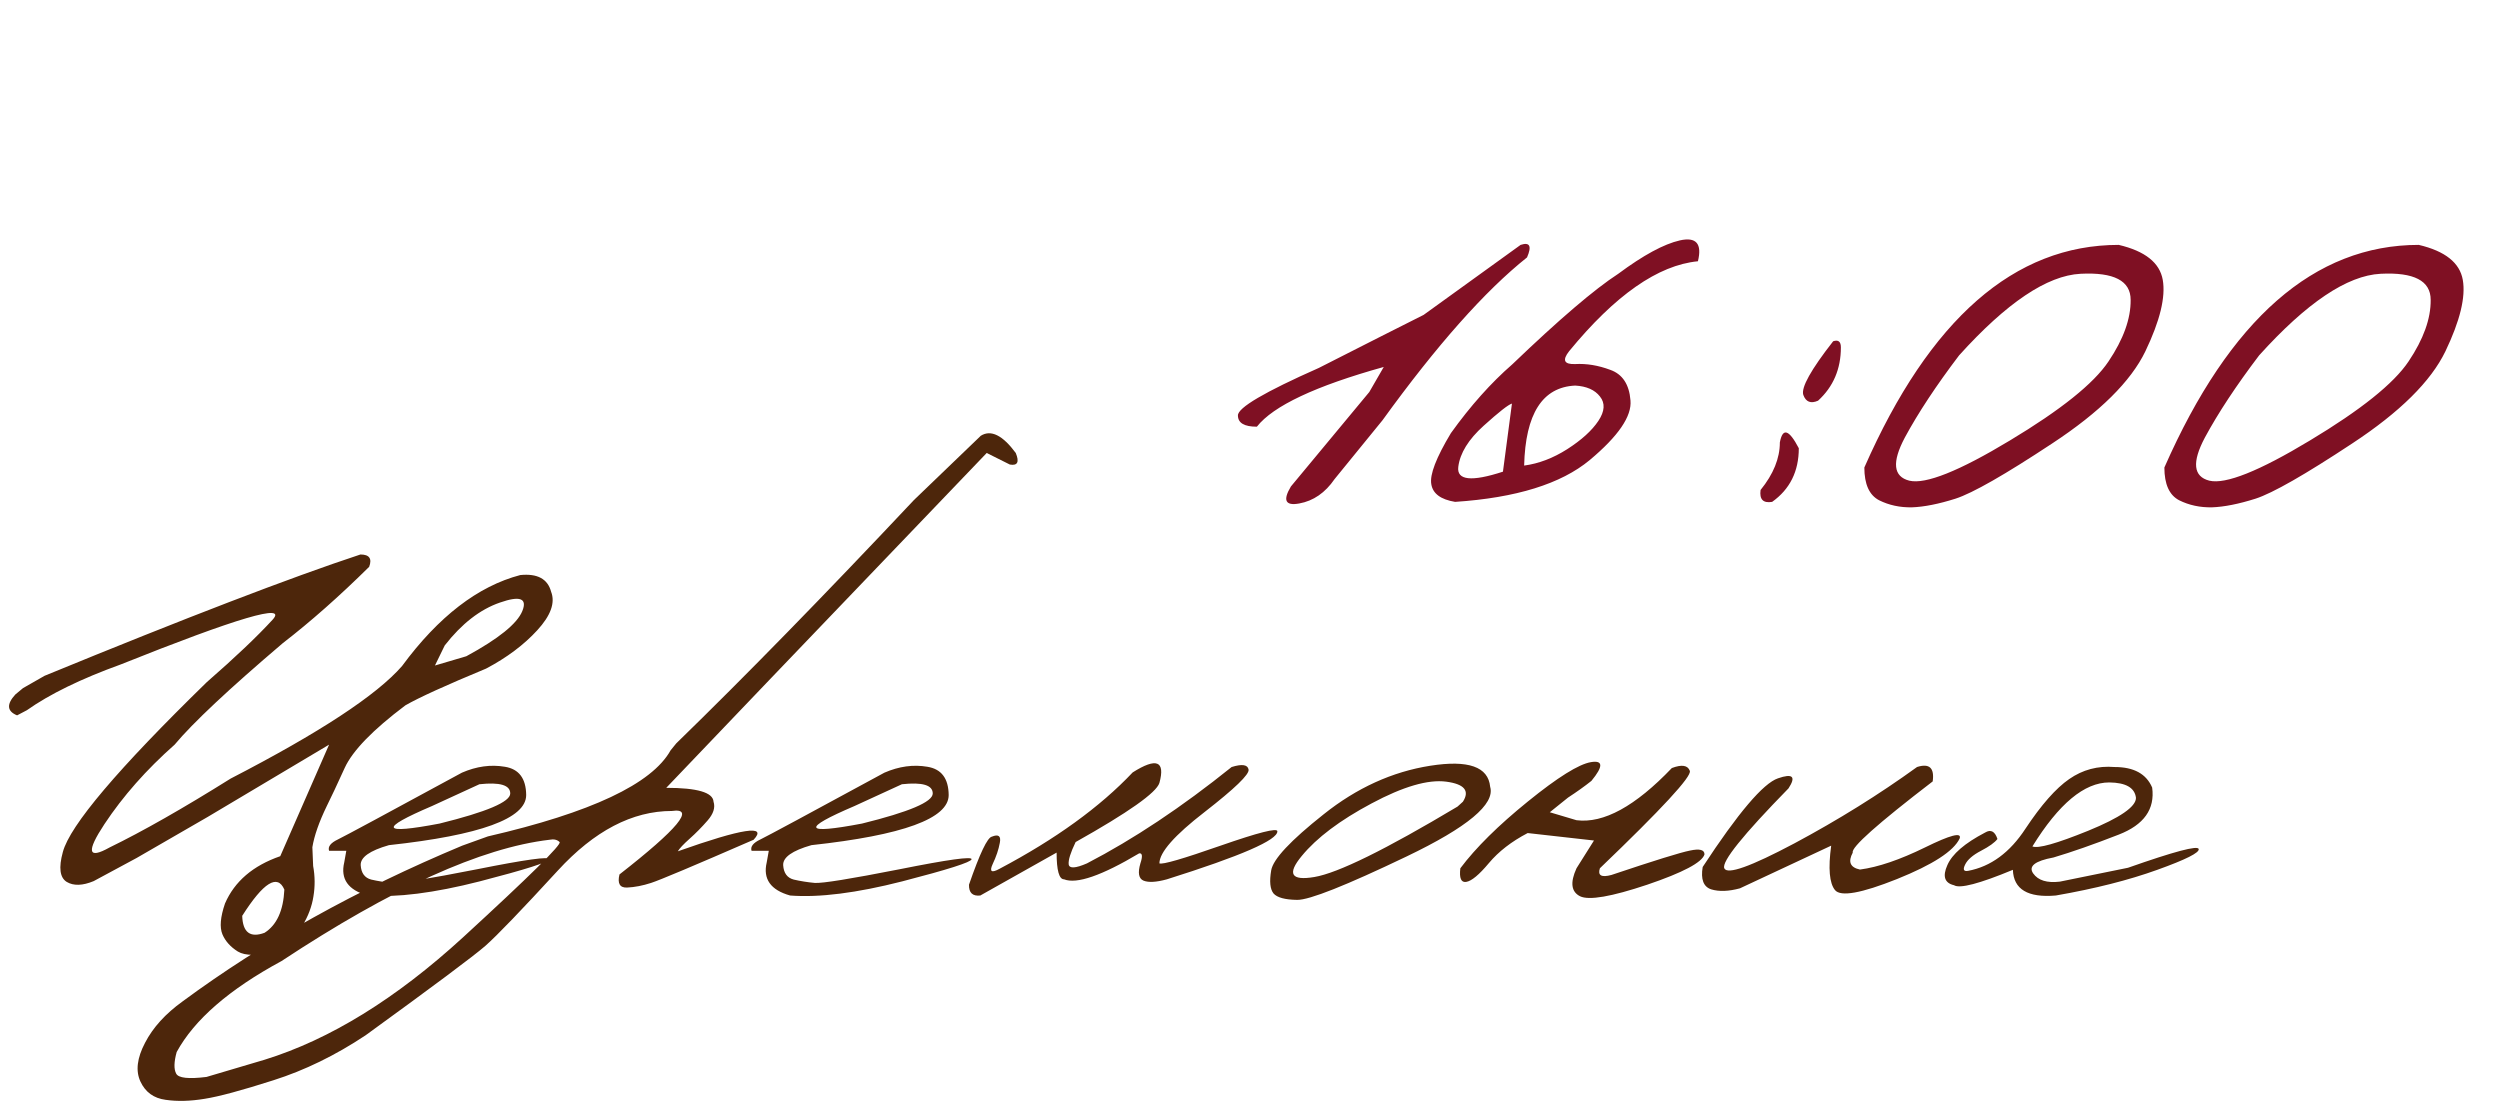 <?xml version="1.0" encoding="UTF-8"?> <svg xmlns="http://www.w3.org/2000/svg" width="152" height="68" viewBox="0 0 152 68" fill="none"><path d="M92.453 14.889C93.013 14.706 93.143 14.96 92.844 15.65C90.292 17.682 87.362 20.982 84.055 25.553L81.144 29.127C80.572 29.96 79.856 30.455 78.996 30.611C78.15 30.768 77.981 30.422 78.488 29.576L83.254 23.834L84.133 22.311C79.979 23.469 77.408 24.68 76.418 25.943C75.65 25.943 75.266 25.715 75.266 25.26C75.253 24.791 76.893 23.828 80.188 22.369L83.996 20.436C84.595 20.136 85.448 19.706 86.555 19.146L92.453 14.889ZM98.391 16.646C99.914 15.514 101.164 14.837 102.141 14.615C103.13 14.394 103.495 14.817 103.234 15.885C100.812 16.119 98.202 17.942 95.402 21.354C94.973 21.9 95.096 22.161 95.773 22.135C96.463 22.096 97.173 22.213 97.902 22.486C98.644 22.747 99.055 23.365 99.133 24.342C99.224 25.305 98.397 26.516 96.652 27.975C94.908 29.42 92.18 30.266 88.469 30.514C87.596 30.37 87.115 30.012 87.023 29.439C86.919 28.866 87.316 27.831 88.215 26.334C89.413 24.667 90.656 23.274 91.945 22.154C94.797 19.42 96.945 17.584 98.391 16.646ZM92.668 28.307C93.553 28.189 94.426 27.857 95.285 27.311C96.158 26.751 96.789 26.178 97.18 25.592C97.57 25.006 97.603 24.511 97.277 24.107C96.965 23.704 96.463 23.482 95.773 23.443C93.781 23.535 92.746 25.156 92.668 28.307ZM88.664 28.385C88.56 29.205 89.465 29.303 91.379 28.678L91.926 24.537C91.704 24.602 91.132 25.051 90.207 25.885C89.283 26.718 88.768 27.551 88.664 28.385ZM111.457 20.748C111.77 20.644 111.926 20.768 111.926 21.119C111.926 22.434 111.464 23.515 110.539 24.361C110.096 24.557 109.797 24.439 109.641 24.01C109.497 23.567 110.103 22.48 111.457 20.748ZM109.367 27.252C109.367 28.658 108.827 29.745 107.746 30.514C107.199 30.605 106.965 30.364 107.043 29.791C107.824 28.828 108.215 27.864 108.215 26.9C108.384 25.989 108.768 26.106 109.367 27.252ZM128.82 14.889C130.422 15.266 131.314 15.976 131.496 17.018C131.678 18.059 131.327 19.505 130.441 21.354C129.556 23.189 127.668 25.058 124.777 26.959C121.9 28.86 119.94 29.98 118.898 30.318C117.87 30.644 116.984 30.82 116.242 30.846C115.513 30.859 114.849 30.715 114.25 30.416C113.651 30.104 113.352 29.439 113.352 28.424C117.323 19.4 122.479 14.889 128.82 14.889ZM115.812 26.607C115.018 28.105 115.109 28.977 116.086 29.225C117.076 29.459 119.113 28.645 122.199 26.783C125.298 24.921 127.297 23.32 128.195 21.979C129.107 20.624 129.556 19.374 129.543 18.229C129.543 17.07 128.527 16.542 126.496 16.646C124.465 16.751 122.004 18.404 119.113 21.607C117.72 23.443 116.62 25.11 115.812 26.607ZM147.062 14.889C148.664 15.266 149.556 15.976 149.738 17.018C149.921 18.059 149.569 19.505 148.684 21.354C147.798 23.189 145.91 25.058 143.02 26.959C140.142 28.86 138.182 29.98 137.141 30.318C136.112 30.644 135.227 30.82 134.484 30.846C133.755 30.859 133.091 30.715 132.492 30.416C131.893 30.104 131.594 29.439 131.594 28.424C135.565 19.4 140.721 14.889 147.062 14.889ZM134.055 26.607C133.26 28.105 133.352 28.977 134.328 29.225C135.318 29.459 137.355 28.645 140.441 26.783C143.54 24.921 145.539 23.32 146.438 21.979C147.349 20.624 147.798 19.374 147.785 18.229C147.785 17.07 146.77 16.542 144.738 16.646C142.707 16.751 140.246 18.404 137.355 21.607C135.962 23.443 134.862 25.11 134.055 26.607Z" fill="#7F1023"></path><path d="M21.914 33.713C22.456 33.713 22.633 33.963 22.445 34.463C20.643 36.244 18.893 37.791 17.195 39.103C13.914 41.895 11.721 43.953 10.617 45.275C8.898 46.796 7.477 48.406 6.352 50.103C5.237 51.791 5.341 52.265 6.664 51.525C8.674 50.546 11.128 49.15 14.023 47.338C19.43 44.546 22.904 42.265 24.445 40.494C26.664 37.484 29.06 35.64 31.633 34.963C32.675 34.859 33.3 35.197 33.508 35.978C33.768 36.645 33.487 37.426 32.664 38.322C31.852 39.208 30.815 39.984 29.555 40.65C27.096 41.671 25.461 42.416 24.648 42.885C22.669 44.374 21.44 45.64 20.961 46.682C20.492 47.713 20.128 48.489 19.867 49.01C19.398 49.978 19.107 50.812 18.992 51.51L19.039 52.65C19.154 53.275 19.159 53.895 19.055 54.51C18.961 55.114 18.737 55.708 18.383 56.291C18.039 56.874 17.497 57.39 16.758 57.838C15.675 58.119 14.909 58.124 14.461 57.853C14.013 57.572 13.7 57.223 13.523 56.807C13.346 56.38 13.398 55.755 13.68 54.932C14.263 53.588 15.383 52.63 17.039 52.057L20.008 45.275L12.633 49.666L8.305 52.166L5.695 53.572C5.018 53.853 4.471 53.869 4.055 53.619C3.638 53.359 3.56 52.755 3.82 51.807C4.247 50.192 7.164 46.749 12.57 41.478C14.3 39.968 15.633 38.703 16.57 37.682C17.518 36.65 14.44 37.557 7.336 40.4C4.919 41.275 3.018 42.203 1.633 43.182L1.039 43.494C0.424 43.244 0.388 42.822 0.93 42.228L1.398 41.838L2.711 41.088C11.284 37.567 17.685 35.109 21.914 33.713ZM27.039 39.244L26.445 40.463L28.352 39.9C30.31 38.838 31.445 37.921 31.758 37.15C32.07 36.38 31.617 36.208 30.398 36.635C29.19 37.051 28.07 37.921 27.039 39.244ZM14.727 55.682C14.758 56.692 15.211 57.036 16.086 56.713C16.826 56.244 17.227 55.369 17.289 54.088C16.872 53.119 16.018 53.65 14.727 55.682ZM28.086 46.978C28.971 46.593 29.841 46.473 30.695 46.619C31.549 46.755 31.982 47.328 31.992 48.338C31.992 49.765 29.211 50.781 23.648 51.385C22.482 51.718 21.909 52.124 21.93 52.603C21.961 53.083 22.174 53.374 22.57 53.478C22.977 53.572 23.404 53.64 23.852 53.682C24.31 53.713 26.023 53.437 28.992 52.853C31.961 52.26 33.425 52.057 33.383 52.244C33.352 52.421 31.945 52.869 29.164 53.588C26.393 54.296 24.122 54.583 22.352 54.447C21.164 54.114 20.69 53.442 20.93 52.432L21.055 51.728H20.008C19.924 51.478 20.102 51.249 20.539 51.041C20.987 50.822 23.503 49.468 28.086 46.978ZM26.258 49.01C23.018 50.395 23.174 50.749 26.727 50.072C29.591 49.364 31.023 48.755 31.023 48.244C31.023 47.734 30.398 47.546 29.148 47.682L26.258 49.01ZM59.633 26.494C60.247 26.109 60.956 26.458 61.758 27.541C61.987 28.093 61.867 28.328 61.398 28.244L59.992 27.541L46.883 41.228L40.508 47.9C42.393 47.9 43.352 48.182 43.383 48.744C43.497 49.098 43.378 49.478 43.023 49.885C42.669 50.291 42.305 50.661 41.93 50.994C41.555 51.328 41.315 51.583 41.211 51.76C45.148 50.364 46.685 50.13 45.82 51.057C42.185 52.64 40.107 53.515 39.586 53.682C39.075 53.848 38.591 53.942 38.133 53.963C37.685 53.984 37.529 53.718 37.664 53.166C41.227 50.385 42.289 49.098 40.852 49.307C38.445 49.307 36.133 50.515 33.914 52.932C31.695 55.348 30.227 56.874 29.508 57.51C28.789 58.135 26.362 59.947 22.227 62.947C20.393 64.166 18.523 65.078 16.617 65.682C14.7 66.296 13.31 66.671 12.445 66.807C11.57 66.953 10.779 66.973 10.07 66.869C9.352 66.775 8.841 66.406 8.539 65.76C8.237 65.114 8.331 64.328 8.82 63.4C9.299 62.473 10.06 61.635 11.102 60.885C16.029 57.249 21.695 54.093 28.102 51.416L29.664 50.853C35.935 49.406 39.638 47.661 40.773 45.619L41.117 45.197C45.315 41.114 50.133 36.182 55.57 30.4L59.633 26.494ZM10.711 65.275C10.846 65.546 11.461 65.614 12.555 65.478L16.086 64.432C20.055 63.203 24.076 60.723 28.148 56.994C32.211 53.265 34.169 51.333 34.023 51.197C33.878 51.051 33.675 51.005 33.414 51.057C29.258 51.546 23.826 54.005 17.117 58.432C13.94 60.15 11.815 61.994 10.742 63.963C10.575 64.567 10.565 65.005 10.711 65.275ZM53.773 46.978C54.659 46.593 55.529 46.473 56.383 46.619C57.237 46.755 57.669 47.328 57.68 48.338C57.68 49.765 54.898 50.781 49.336 51.385C48.169 51.718 47.596 52.124 47.617 52.603C47.648 53.083 47.862 53.374 48.258 53.478C48.664 53.572 49.091 53.64 49.539 53.682C49.997 53.713 51.711 53.437 54.68 52.853C57.648 52.26 59.112 52.057 59.07 52.244C59.039 52.421 57.633 52.869 54.852 53.588C52.081 54.296 49.81 54.583 48.039 54.447C46.852 54.114 46.378 53.442 46.617 52.432L46.742 51.728H45.695C45.612 51.478 45.789 51.249 46.227 51.041C46.675 50.822 49.19 49.468 53.773 46.978ZM51.945 49.01C48.706 50.395 48.862 50.749 52.414 50.072C55.279 49.364 56.711 48.755 56.711 48.244C56.711 47.734 56.086 47.546 54.836 47.682L51.945 49.01ZM74.883 46.635C75.518 46.437 75.862 46.489 75.914 46.791C75.966 47.083 75.076 47.942 73.242 49.369C71.409 50.786 70.492 51.828 70.492 52.494C70.68 52.578 71.919 52.218 74.211 51.416C76.513 50.614 77.664 50.322 77.664 50.541C77.685 51.072 75.445 52.046 70.945 53.463C70.299 53.64 69.826 53.666 69.523 53.541C69.232 53.416 69.169 53.067 69.336 52.494C69.482 52.057 69.456 51.853 69.258 51.885C66.987 53.239 65.466 53.765 64.695 53.463C64.393 53.463 64.242 52.921 64.242 51.838L59.602 54.447C59.133 54.499 58.904 54.281 58.914 53.791C59.57 51.895 60.034 50.921 60.305 50.869C60.711 50.703 60.872 50.828 60.789 51.244C60.716 51.65 60.57 52.083 60.352 52.541C60.143 52.999 60.284 53.093 60.773 52.822C64.18 51.02 66.878 49.067 68.867 46.963C70.315 46.046 70.857 46.26 70.492 47.603C70.305 48.197 68.607 49.395 65.398 51.197C65.086 51.843 64.945 52.296 64.977 52.557C65.018 52.817 65.388 52.796 66.086 52.494C68.919 51.025 71.852 49.072 74.883 46.635ZM86.961 46.557C89.273 46.192 90.487 46.619 90.602 47.838C90.914 48.89 89.221 50.301 85.523 52.072C81.826 53.843 79.607 54.723 78.867 54.713C78.128 54.703 77.648 54.572 77.43 54.322C77.221 54.062 77.174 53.593 77.289 52.916C77.404 52.239 78.466 51.103 80.477 49.51C82.487 47.906 84.648 46.921 86.961 46.557ZM79.148 52.041C78.242 53.135 78.497 53.562 79.914 53.322C81.341 53.083 84.242 51.656 88.617 49.041L88.945 48.744C89.372 48.078 89.034 47.671 87.93 47.525C86.826 47.38 85.31 47.822 83.383 48.853C81.466 49.874 80.055 50.937 79.148 52.041ZM101.648 46.697C102.253 46.468 102.617 46.525 102.742 46.869C102.867 47.203 101.044 49.176 97.273 52.791C97.128 53.228 97.362 53.364 97.977 53.197C100.581 52.322 102.174 51.828 102.758 51.713C103.341 51.588 103.633 51.666 103.633 51.947C103.487 52.437 102.326 53.051 100.148 53.791C97.971 54.52 96.612 54.755 96.07 54.494C95.529 54.223 95.456 53.656 95.852 52.791L96.914 51.103L92.883 50.65C91.904 51.161 91.117 51.77 90.523 52.478C89.93 53.187 89.471 53.567 89.148 53.619C88.836 53.671 88.716 53.395 88.789 52.791C89.727 51.541 91.096 50.187 92.898 48.728C94.711 47.26 95.987 46.463 96.727 46.338C97.477 46.213 97.487 46.593 96.758 47.478C96.352 47.801 95.878 48.14 95.336 48.494L94.227 49.385L95.852 49.869C97.497 50.078 99.43 49.02 101.648 46.697ZM116.555 46.635C117.305 46.395 117.622 46.687 117.508 47.51C114.154 50.083 112.534 51.525 112.648 51.838C112.346 52.4 112.492 52.744 113.086 52.869C114.19 52.723 115.508 52.275 117.039 51.525C118.581 50.765 119.284 50.583 119.148 50.978C118.784 51.749 117.513 52.572 115.336 53.447C113.169 54.312 111.914 54.536 111.57 54.119C111.227 53.703 111.148 52.801 111.336 51.416L105.789 54.01C105.102 54.197 104.518 54.218 104.039 54.072C103.57 53.916 103.398 53.463 103.523 52.713C105.68 49.421 107.206 47.624 108.102 47.322C108.997 47.01 109.211 47.213 108.742 47.932C105.971 50.765 104.669 52.385 104.836 52.791C105.013 53.197 106.435 52.692 109.102 51.275C111.768 49.848 114.253 48.301 116.555 46.635ZM128.57 46.635C129.737 46.635 130.497 47.051 130.852 47.885C131.029 49.197 130.352 50.15 128.82 50.744C127.299 51.338 125.977 51.801 124.852 52.135C123.727 52.343 123.315 52.666 123.617 53.103C123.919 53.531 124.461 53.697 125.242 53.603L129.383 52.76C132.195 51.77 133.628 51.39 133.68 51.619C133.742 51.838 132.904 52.26 131.164 52.885C129.435 53.51 127.378 54.031 124.992 54.447C123.294 54.593 122.424 54.072 122.383 52.885C120.352 53.728 119.159 54.041 118.805 53.822C118.232 53.687 118.096 53.281 118.398 52.603C118.69 51.926 119.456 51.265 120.695 50.619C121.039 50.411 121.289 50.541 121.445 51.01C121.279 51.228 120.945 51.468 120.445 51.728C119.945 51.989 119.622 52.27 119.477 52.572C119.331 52.874 119.393 52.999 119.664 52.947C121.039 52.687 122.201 51.833 123.148 50.385C124.107 48.937 124.992 47.932 125.805 47.369C126.628 46.796 127.549 46.551 128.57 46.635ZM123.57 51.463C123.904 51.609 125.034 51.291 126.961 50.51C128.898 49.718 129.867 49.051 129.867 48.51C129.794 47.895 129.253 47.583 128.242 47.572C126.732 47.572 125.174 48.869 123.57 51.463Z" fill="#4D260B"></path></svg> 